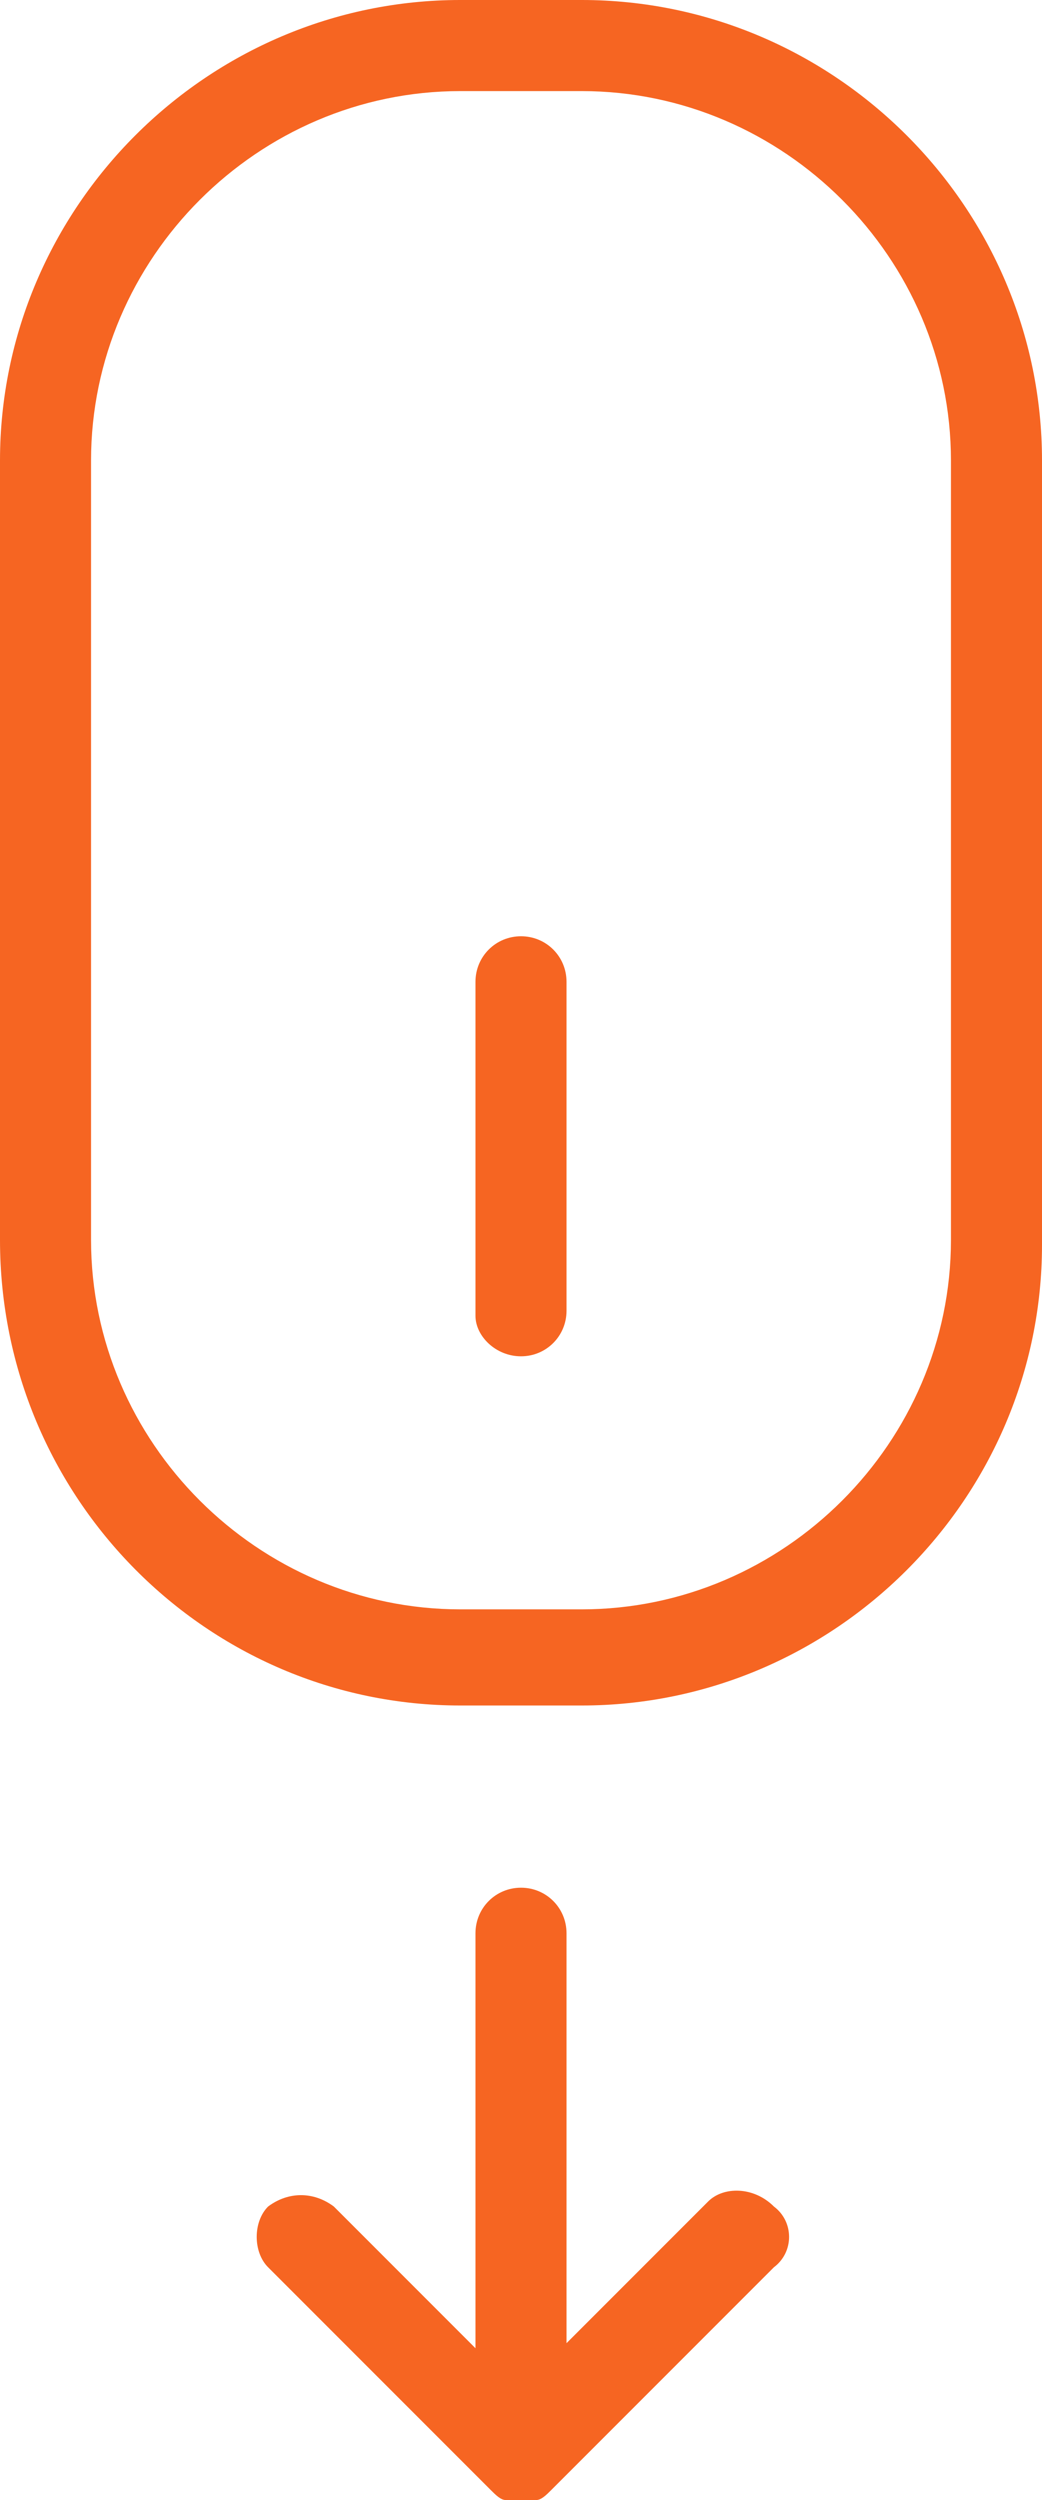 <?xml version="1.0" encoding="utf-8"?>
<!-- Generator: Adobe Illustrator 27.4.1, SVG Export Plug-In . SVG Version: 6.00 Build 0)  -->
<svg version="1.1" id="Ebene_1" xmlns="http://www.w3.org/2000/svg" xmlns:xlink="http://www.w3.org/1999/xlink" x="0px" y="0px"
	 viewBox="0 0 20.6 49.4" style="enable-background:new 0 0 20.6 49.4;" xml:space="preserve">
<style type="text/css">
	.st0{fill:#F66522;}
</style>
<g id="_1043315_down_controls_scroll_interface_scroll_down_icon" transform="translate(-33 -9.2)">
	<path id="Pfad_1" class="st0" d="M42.1,42.9h2.4c5,0,9.1-4.1,9.1-9.1V18.3c0-5-4.1-9.1-9.1-9.1h-2.4c-5,0-9.1,4.1-9.1,9.1v15.4
		C33,38.8,37.1,42.9,42.1,42.9C42.1,42.9,42.1,42.9,42.1,42.9z M34.8,18.3c0-4,3.3-7.3,7.3-7.3c0,0,0,0,0,0h2.4c4,0,7.3,3.3,7.3,7.3
		c0,0,0,0,0,0v15.4c0,4-3.3,7.3-7.3,7.3c0,0,0,0,0,0h-2.4c-4,0-7.3-3.3-7.3-7.3c0,0,0,0,0,0L34.8,18.3z"/>
	<path id="Pfad_2" class="st0" d="M43.3,36c0.5,0,0.9-0.4,0.9-0.9v-6.5c0-0.5-0.4-0.9-0.9-0.9s-0.9,0.4-0.9,0.9c0,0,0,0,0,0.1v6.5
		C42.4,35.6,42.8,36,43.3,36C43.3,36,43.3,36,43.3,36z"/>
	<path id="Pfad_3" class="st0" d="M47,52.7l-2.8,2.8v-8.1c0-0.5-0.4-0.9-0.9-0.9c-0.5,0-0.9,0.4-0.9,0.9v8.2l-2.8-2.8
		c-0.4-0.3-0.9-0.3-1.3,0c-0.3,0.3-0.3,0.9,0,1.2l4.4,4.4c0.1,0.1,0.2,0.2,0.3,0.2l0,0c0.1,0,0.2,0.1,0.3,0.1c0.1,0,0.2,0,0.3-0.1
		l0,0c0.1,0,0.2-0.1,0.3-0.2l4.4-4.4c0.4-0.3,0.4-0.9,0-1.2c0,0,0,0,0,0C47.9,52.4,47.3,52.4,47,52.7z"/>
</g>
</svg>
